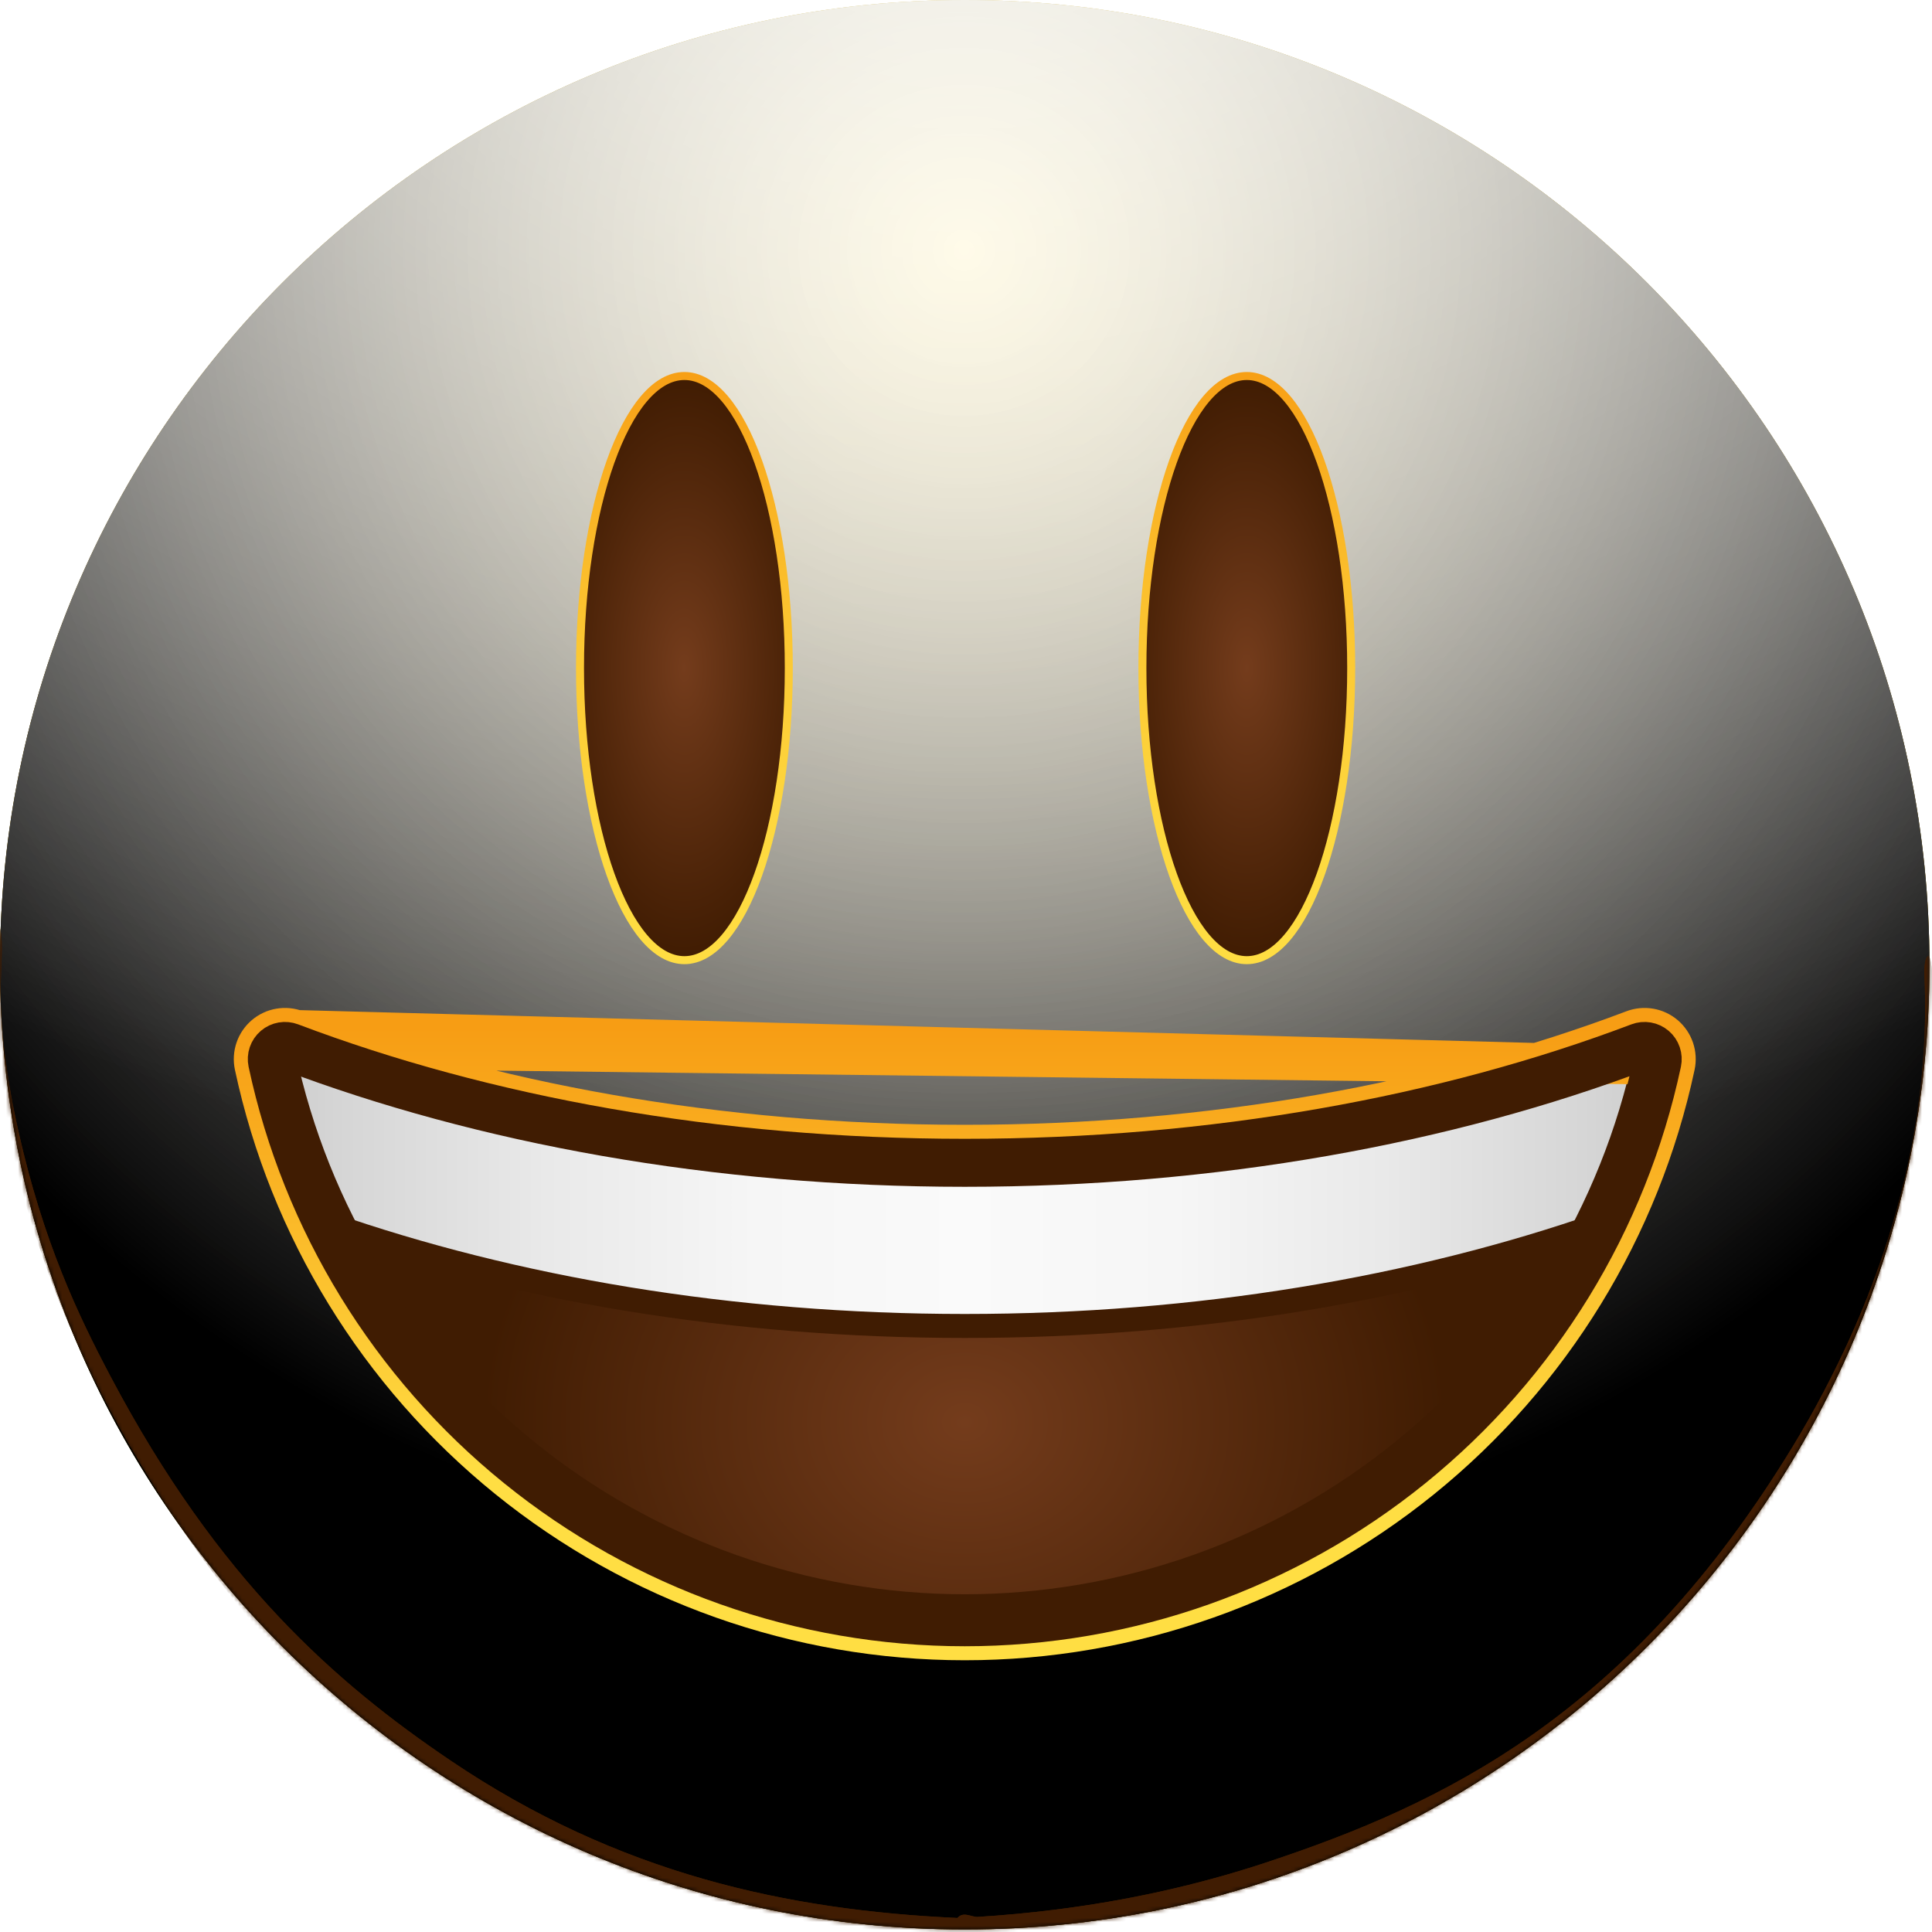 <svg width="483" height="483" viewBox="0 0 483 483" fill="none" xmlns="http://www.w3.org/2000/svg">
<path d="M241.18 482.36C374.38 482.36 482.36 374.38 482.36 241.18C482.36 107.98 374.38 0 241.18 0C107.98 0 0 107.98 0 241.18C0 374.38 107.98 482.36 241.18 482.36Z" fill="url(#paint0_radial_862_12495)"/>
<g style="mix-blend-mode:soft-light">
<path d="M241.18 482.36C374.38 482.36 482.36 374.38 482.36 241.18C482.36 107.98 374.38 0 241.18 0C107.98 0 0 107.98 0 241.18C0 374.38 107.98 482.36 241.18 482.36Z" fill="url(#paint1_radial_862_12495)"/>
</g>
<g style="mix-blend-mode:soft-light">
<path d="M241.18 482.36C374.38 482.36 482.36 374.38 482.36 241.18C482.36 107.98 374.38 0 241.18 0C107.98 0 0 107.98 0 241.18C0 374.38 107.98 482.36 241.18 482.36Z" fill="url(#paint2_radial_862_12495)"/>
</g>
<g style="mix-blend-mode:overlay">
<path d="M241.18 482.36C374.38 482.36 482.36 374.38 482.36 241.18C482.36 107.98 374.38 0 241.18 0C107.98 0 0 107.98 0 241.18C0 374.38 107.98 482.36 241.18 482.36Z" fill="url(#paint3_radial_862_12495)" fill-opacity="0.7"/>
</g>
<mask id="mask0_862_12495" style="mask-type:alpha" maskUnits="userSpaceOnUse" x="0" y="0" width="483" height="483">
<path d="M241.18 482.36C374.38 482.36 482.36 374.38 482.36 241.18C482.36 107.98 374.38 0 241.18 0C107.98 0 0 107.98 0 241.18C0 374.38 107.98 482.36 241.18 482.36Z" fill="white"/>
</mask>
<g mask="url(#mask0_862_12495)">
<g filter="url(#filter0_f_862_12495)">
<path d="M-1.376 234.299C-1.114 230.872 0.014 230.529 0.343 234.009C0.708 237.875 -0.002 245.647 0.169 250.335C0.622 262.748 2.524 273.542 4.486 282.321C10.807 310.613 19.562 328.843 27.727 344.289C54.566 395.061 83.967 420.771 112.648 440.147C154.689 468.55 197.072 477.584 239.49 479.5C240.56 479.549 240.738 486.518 239.686 487.425C237.788 489.062 235.436 487.438 233.494 487.37C227.915 487.174 222.335 486.791 216.756 486.211C200.213 484.492 183.67 480.991 167.162 475.359C122.275 460.044 73.876 433.821 31.609 359.962C28.95 355.316 26.312 350.424 23.712 345.168C21.632 340.964 19.573 336.557 17.549 331.844C10.895 316.342 -4.613 276.659 -1.376 234.299ZM239.52 487.5C238.499 487.532 238.241 481.035 239.214 479.686C240.684 477.647 242.888 479.326 244.439 479.229C250.877 478.827 257.314 478.23 263.75 477.422C281.395 475.206 299.028 471.423 316.621 465.596C360.257 451.146 407.17 429.116 448.305 361.431C450.923 357.124 453.518 352.554 456.079 347.641C463.86 332.713 483.361 293.085 481.107 243.821C480.917 239.669 482.181 237.181 482.747 240.744C483.467 245.28 483.175 254.736 482.977 259.768C482.341 275.884 479.866 289.512 477.257 300.518C468.987 335.399 457.376 355.623 446.744 372.51C412.184 427.397 374.648 449.524 338.155 465.425C305.424 479.686 272.444 486.484 239.52 487.5Z" fill="#401C02"/>
</g>
<g filter="url(#filter1_f_862_12495)">
<path d="M-1.376 234.299C-1.114 230.872 0.014 230.529 0.343 234.009C0.708 237.875 -0.002 245.647 0.169 250.335C0.622 262.748 2.524 273.542 4.486 282.321C10.807 310.613 19.562 328.843 27.727 344.289C54.566 395.061 83.967 420.771 112.648 440.147C154.689 468.55 197.072 477.584 239.49 479.5C240.56 479.549 240.738 486.518 239.686 487.425C237.788 489.062 235.436 487.438 233.494 487.37C227.915 487.174 222.335 486.791 216.756 486.211C200.213 484.492 183.67 480.991 167.162 475.359C122.275 460.044 73.876 433.821 31.609 359.962C28.95 355.316 26.312 350.424 23.712 345.168C21.632 340.964 19.573 336.557 17.549 331.844C10.895 316.342 -4.613 276.659 -1.376 234.299ZM239.52 487.5C238.499 487.532 238.241 481.035 239.214 479.686C240.684 477.647 242.888 479.326 244.439 479.229C250.877 478.827 257.314 478.23 263.75 477.422C281.395 475.206 299.028 471.423 316.621 465.596C360.257 451.146 407.17 429.116 448.305 361.431C450.923 357.124 453.518 352.554 456.079 347.641C463.86 332.713 483.361 293.085 481.107 243.821C480.917 239.669 482.181 237.181 482.747 240.744C483.467 245.28 483.175 254.736 482.977 259.768C482.341 275.884 479.866 289.512 477.257 300.518C468.987 335.399 457.376 355.623 446.744 372.51C412.184 427.397 374.648 449.524 338.155 465.425C305.424 479.686 272.444 486.484 239.52 487.5Z" fill="#401C02"/>
</g>
</g>
<path d="M171.1 240.04C185.515 240.04 197.2 207.348 197.2 167.02C197.2 126.692 185.515 94 171.1 94C156.685 94 145 126.692 145 167.02C145 207.348 156.685 240.04 171.1 240.04Z" fill="url(#paint4_radial_862_12495)"/>
<path d="M171.1 240.04C185.515 240.04 197.2 207.348 197.2 167.02C197.2 126.692 185.515 94 171.1 94C156.685 94 145 126.692 145 167.02C145 207.348 156.685 240.04 171.1 240.04Z" stroke="url(#paint5_linear_862_12495)" stroke-width="2" stroke-miterlimit="10"/>
<path d="M311.7 240.04C326.114 240.04 337.8 207.348 337.8 167.02C337.8 126.692 326.114 94 311.7 94C297.285 94 285.6 126.692 285.6 167.02C285.6 207.348 297.285 240.04 311.7 240.04Z" fill="url(#paint6_radial_862_12495)"/>
<path d="M311.7 240.04C326.114 240.04 337.8 207.348 337.8 167.02C337.8 126.692 326.114 94 311.7 94C297.285 94 285.6 126.692 285.6 167.02C285.6 207.348 297.285 240.04 311.7 240.04Z" stroke="url(#paint7_linear_862_12495)" stroke-width="2" stroke-miterlimit="10"/>
<path d="M400.45 305.931C385.92 335.803 363.281 360.987 335.119 378.605C306.958 396.224 274.409 405.567 241.19 405.567C207.971 405.567 175.422 396.224 147.26 378.605C119.098 360.987 96.46 335.803 81.93 305.931C128.38 322.151 182.93 331.491 241.19 331.491C299.45 331.491 354 322.151 400.45 305.931Z" fill="url(#paint8_radial_862_12495)"/>
<path d="M415.51 259.551C415.33 260.551 415.14 261.551 414.94 262.601C414.74 263.651 414.58 264.441 414.38 265.351C414.38 265.531 414.31 265.701 414.27 265.871C414.08 266.801 413.87 267.721 413.66 268.641C413.45 269.561 413.26 270.311 413.05 271.141C412.93 271.641 412.81 272.141 412.67 272.641C412.62 272.861 412.56 273.091 412.5 273.311C412.37 273.831 412.23 274.311 412.09 274.861C412.09 275.061 411.99 275.261 411.93 275.461C411.737 276.167 411.537 276.877 411.33 277.591C411.06 278.591 410.77 279.511 410.48 280.471V280.531C410.2 281.431 409.92 282.341 409.62 283.241C408.97 285.241 408.29 287.241 407.62 289.241C407.27 290.241 406.91 291.151 406.55 292.091C406.19 293.031 405.93 293.691 405.61 294.491C405.13 295.691 404.61 296.881 404.13 298.061C403.8 298.841 403.46 299.621 403.13 300.391L403.08 300.491C402.75 301.241 402.41 301.981 402.08 302.721L401.54 303.881C401.21 304.581 400.88 305.281 400.54 305.971C354.09 322.191 299.54 331.531 241.28 331.531C183.02 331.531 128.47 322.191 82.02 305.971C81.68 305.281 81.35 304.581 81.02 303.881L80.48 302.721C80.14 301.981 79.8 301.241 79.48 300.491L79.43 300.391C79.09 299.621 78.75 298.841 78.43 298.061C77.92 296.881 77.43 295.691 76.95 294.491C76.63 293.691 76.32 292.891 76.01 292.091C75.7 291.291 75.29 290.201 74.94 289.241C74.22 287.241 73.54 285.291 72.89 283.241C72.59 282.341 72.31 281.431 72.03 280.531V280.471C71.74 279.471 71.45 278.551 71.18 277.591C70.967 276.884 70.767 276.174 70.58 275.461C70.52 275.261 70.47 275.061 70.42 274.861C70.28 274.351 70.14 273.861 70.01 273.311C69.95 273.091 69.89 272.861 69.84 272.641C69.7 272.141 69.58 271.641 69.46 271.141C69.25 270.311 69.05 269.471 68.85 268.641C68.65 267.811 68.43 266.801 68.24 265.871C68.24 265.701 68.16 265.531 68.13 265.351C67.93 264.441 67.75 263.521 67.57 262.601C67.39 261.681 67.18 260.601 67 259.551C116.54 279.201 176.6 290.711 241.32 290.711C306.04 290.711 365.97 279.201 415.51 259.551Z" fill="url(#paint9_linear_862_12495)"/>
<path d="M400.45 305.931C354 322.151 299.45 331.491 241.19 331.491C182.93 331.491 128.38 322.151 81.93 305.931" stroke="url(#paint10_radial_862_12495)" stroke-width="6" stroke-miterlimit="10"/>
<mask id="mask1_862_12495" style="mask-type:alpha" maskUnits="userSpaceOnUse" x="67" y="260" width="348" height="145">
<path d="M409.969 260.701C410.521 260.491 411.119 260.434 411.701 260.535C412.283 260.636 412.827 260.891 413.276 261.275C413.725 261.658 414.063 262.156 414.253 262.715C414.444 263.274 414.48 263.873 414.359 264.451C405.897 304.101 384.084 339.647 352.566 365.148C321.048 390.65 281.732 404.563 241.189 404.563C200.646 404.563 161.331 390.65 129.813 365.148C98.294 339.647 76.481 304.101 68.019 264.451C67.898 263.873 67.935 263.274 68.125 262.715C68.316 262.156 68.653 261.658 69.102 261.275C69.551 260.891 70.095 260.636 70.677 260.535C71.259 260.434 71.857 260.491 72.409 260.701C120.859 279.041 178.859 289.701 241.189 289.701C303.519 289.701 361.519 279.041 409.969 260.701Z" fill="url(#paint11_linear_862_12495)"/>
</mask>
<g mask="url(#mask1_862_12495)">
<g filter="url(#filter2_f_862_12495)">
<path d="M409.969 260.701C410.521 260.491 411.119 260.434 411.701 260.535C412.283 260.636 412.827 260.891 413.276 261.275C413.725 261.658 414.063 262.156 414.253 262.715C414.444 263.274 414.48 263.873 414.359 264.451C405.897 304.101 384.084 339.647 352.566 365.148C321.047 390.65 281.732 404.563 241.189 404.563C200.646 404.563 161.331 390.65 129.813 365.148C98.294 339.647 76.481 304.101 68.019 264.451C67.898 263.873 67.935 263.274 68.125 262.715C68.316 262.156 68.653 261.658 69.102 261.275C69.551 260.891 70.095 260.636 70.677 260.535C71.259 260.434 71.857 260.491 72.409 260.701C120.859 279.041 178.859 289.701 241.189 289.701C303.519 289.701 361.519 279.041 409.969 260.701Z" stroke="url(#paint12_linear_862_12495)" stroke-width="12" stroke-miterlimit="10"/>
</g>
</g>
<path d="M419.006 266.434L419.005 266.443C410.315 307.157 387.918 343.655 355.554 369.841C323.19 396.027 282.82 410.313 241.189 410.313C199.559 410.313 159.189 396.027 126.825 369.841C94.461 343.655 72.063 307.157 63.374 266.443L63.372 266.434L63.37 266.426C63.074 265.014 63.164 263.547 63.629 262.182M419.006 266.434L63.629 262.182M419.006 266.434L419.008 266.426M419.006 266.434L419.008 266.426M63.629 262.182C64.095 260.816 64.92 259.6 66.017 258.663C67.115 257.726 68.444 257.101 69.866 256.855C71.286 256.608 72.746 256.748 74.094 257.26M63.629 262.182L74.094 257.26M419.008 266.426C419.304 265.014 419.215 263.548 418.749 262.182C418.283 260.816 417.458 259.6 416.361 258.663C415.264 257.726 413.935 257.101 412.513 256.855C411.091 256.608 409.629 256.749 408.28 257.262C360.415 275.379 302.993 285.951 241.189 285.951C179.384 285.951 121.96 275.379 74.094 257.26M419.008 266.426L74.094 257.26" stroke="url(#paint13_linear_862_12495)" stroke-width="9.5" stroke-miterlimit="10"/>
<path d="M409.969 261.701C410.521 261.491 411.119 261.434 411.701 261.535C412.283 261.636 412.827 261.891 413.276 262.275C413.725 262.658 414.063 263.156 414.253 263.715C414.444 264.274 414.48 264.873 414.359 265.451C405.897 305.101 384.084 340.647 352.566 366.148C321.047 391.65 281.732 405.563 241.189 405.563C200.646 405.563 161.331 391.65 129.813 366.148C98.294 340.647 76.481 305.101 68.019 265.451C67.898 264.873 67.935 264.274 68.125 263.715C68.316 263.156 68.653 262.658 69.102 262.275C69.551 261.891 70.095 261.636 70.677 261.535C71.259 261.434 71.857 261.491 72.409 261.701C120.859 280.041 178.859 290.701 241.189 290.701C303.519 290.701 361.519 280.041 409.969 261.701Z" stroke="url(#paint14_linear_862_12495)" stroke-width="12" stroke-miterlimit="10"/>
<defs>
<filter id="filter0_f_862_12495" x="-26.815" y="206.559" width="535.022" height="306.595" filterUnits="userSpaceOnUse" color-interpolation-filters="sRGB">
<feFlood flood-opacity="0" result="BackgroundImageFix"/>
<feBlend mode="normal" in="SourceGraphic" in2="BackgroundImageFix" result="shape"/>
<feGaussianBlur stdDeviation="12.5" result="effect1_foregroundBlur_862_12495"/>
</filter>
<filter id="filter1_f_862_12495" x="-41.815" y="191.559" width="565.022" height="336.595" filterUnits="userSpaceOnUse" color-interpolation-filters="sRGB">
<feFlood flood-opacity="0" result="BackgroundImageFix"/>
<feBlend mode="normal" in="SourceGraphic" in2="BackgroundImageFix" result="shape"/>
<feGaussianBlur stdDeviation="20" result="effect1_foregroundBlur_862_12495"/>
</filter>
<filter id="filter2_f_862_12495" x="51.949" y="244.486" width="378.48" height="176.076" filterUnits="userSpaceOnUse" color-interpolation-filters="sRGB">
<feFlood flood-opacity="0" result="BackgroundImageFix"/>
<feBlend mode="normal" in="SourceGraphic" in2="BackgroundImageFix" result="shape"/>
<feGaussianBlur stdDeviation="5" result="effect1_foregroundBlur_862_12495"/>
</filter>
<radialGradient id="paint0_radial_862_12495" cx="0" cy="0" r="1" gradientUnits="userSpaceOnUse" gradientTransform="translate(241 -4.53898e-06) rotate(90) scale(482)">
<stop stop-color="#FFDE43"/>
<stop offset="1" stop-color="#FFBC00"/>
</radialGradient>
<radialGradient id="paint1_radial_862_12495" cx="0" cy="0" r="1" gradientUnits="userSpaceOnUse" gradientTransform="translate(241 64.5) rotate(90) scale(417.5)">
<stop stop-color="white" stop-opacity="0.5"/>
<stop offset="0.782"/>
</radialGradient>
<radialGradient id="paint2_radial_862_12495" cx="0" cy="0" r="1" gradientUnits="userSpaceOnUse" gradientTransform="translate(241 64.5) rotate(90) scale(417.5)">
<stop stop-color="white" stop-opacity="0.5"/>
<stop offset="0.782"/>
</radialGradient>
<radialGradient id="paint3_radial_862_12495" cx="0" cy="0" r="1" gradientUnits="userSpaceOnUse" gradientTransform="translate(241 -52.5) rotate(90) scale(534.5 722.835)">
<stop offset="0.092" stop-color="white"/>
<stop offset="0.67" stop-color="white" stop-opacity="0"/>
</radialGradient>
<radialGradient id="paint4_radial_862_12495" cx="0" cy="0" r="1" gradientUnits="userSpaceOnUse" gradientTransform="translate(171.064 166.971) scale(33.271 73.147)">
<stop stop-color="#743C1C"/>
<stop offset="1" stop-color="#401C02"/>
</radialGradient>
<linearGradient id="paint5_linear_862_12495" x1="171.1" y1="244.149" x2="171.1" y2="89.301" gradientUnits="userSpaceOnUse">
<stop stop-color="#FFDE43"/>
<stop offset="0.22" stop-color="#FED93F"/>
<stop offset="0.51" stop-color="#FCC934"/>
<stop offset="0.82" stop-color="#F9AF21"/>
<stop offset="1" stop-color="#F79D14"/>
</linearGradient>
<radialGradient id="paint6_radial_862_12495" cx="0" cy="0" r="1" gradientUnits="userSpaceOnUse" gradientTransform="translate(311.663 166.971) scale(33.271 73.147)">
<stop stop-color="#743C1C"/>
<stop offset="1" stop-color="#401C02"/>
</radialGradient>
<linearGradient id="paint7_linear_862_12495" x1="311.7" y1="244.149" x2="311.7" y2="89.301" gradientUnits="userSpaceOnUse">
<stop stop-color="#FFDE43"/>
<stop offset="0.22" stop-color="#FED93F"/>
<stop offset="0.51" stop-color="#FCC934"/>
<stop offset="0.82" stop-color="#F9AF21"/>
<stop offset="1" stop-color="#F79D14"/>
</linearGradient>
<radialGradient id="paint8_radial_862_12495" cx="0" cy="0" r="1" gradientUnits="userSpaceOnUse" gradientTransform="translate(241.19 355.547) scale(120.213 100.638)">
<stop stop-color="#743C1C"/>
<stop offset="1" stop-color="#401C02"/>
</radialGradient>
<linearGradient id="paint9_linear_862_12495" x1="66.866" y1="295.554" x2="415.51" y2="295.554" gradientUnits="userSpaceOnUse">
<stop stop-color="#CCCCCC"/>
<stop offset="0.05" stop-color="#D5D5D5"/>
<stop offset="0.2" stop-color="#E9E9E9"/>
<stop offset="0.35" stop-color="#F6F6F6"/>
<stop offset="0.5" stop-color="#FAFAFA"/>
<stop offset="0.65" stop-color="#F6F6F6"/>
<stop offset="0.8" stop-color="#E9E9E9"/>
<stop offset="0.95" stop-color="#D5D5D5"/>
<stop offset="1" stop-color="#CCCCCC"/>
</linearGradient>
<radialGradient id="paint10_radial_862_12495" cx="0" cy="0" r="1" gradientUnits="userSpaceOnUse" gradientTransform="translate(241.19 318.791) scale(113.86 113.86)">
<stop stop-color="#401C02"/>
<stop offset="1" stop-color="#401C02"/>
</radialGradient>
<linearGradient id="paint11_linear_862_12495" x1="174103" y1="92638.1" x2="174103" y2="70149.2" gradientUnits="userSpaceOnUse">
<stop stop-color="#401C02"/>
<stop offset="1" stop-color="#401C02"/>
</linearGradient>
<linearGradient id="paint12_linear_862_12495" x1="174103" y1="92638.1" x2="174103" y2="70149.2" gradientUnits="userSpaceOnUse">
<stop stop-color="#401C02"/>
<stop offset="1" stop-color="#401C02"/>
</linearGradient>
<linearGradient id="paint13_linear_862_12495" x1="241.189" y1="409.617" x2="241.189" y2="256.85" gradientUnits="userSpaceOnUse">
<stop offset="0.266" stop-color="#FFDE43"/>
<stop offset="1" stop-color="#F79D14"/>
</linearGradient>
<linearGradient id="paint14_linear_862_12495" x1="174103" y1="92639.1" x2="174103" y2="70150.2" gradientUnits="userSpaceOnUse">
<stop stop-color="#401C02"/>
<stop offset="1" stop-color="#401C02"/>
</linearGradient>
</defs>
</svg>
